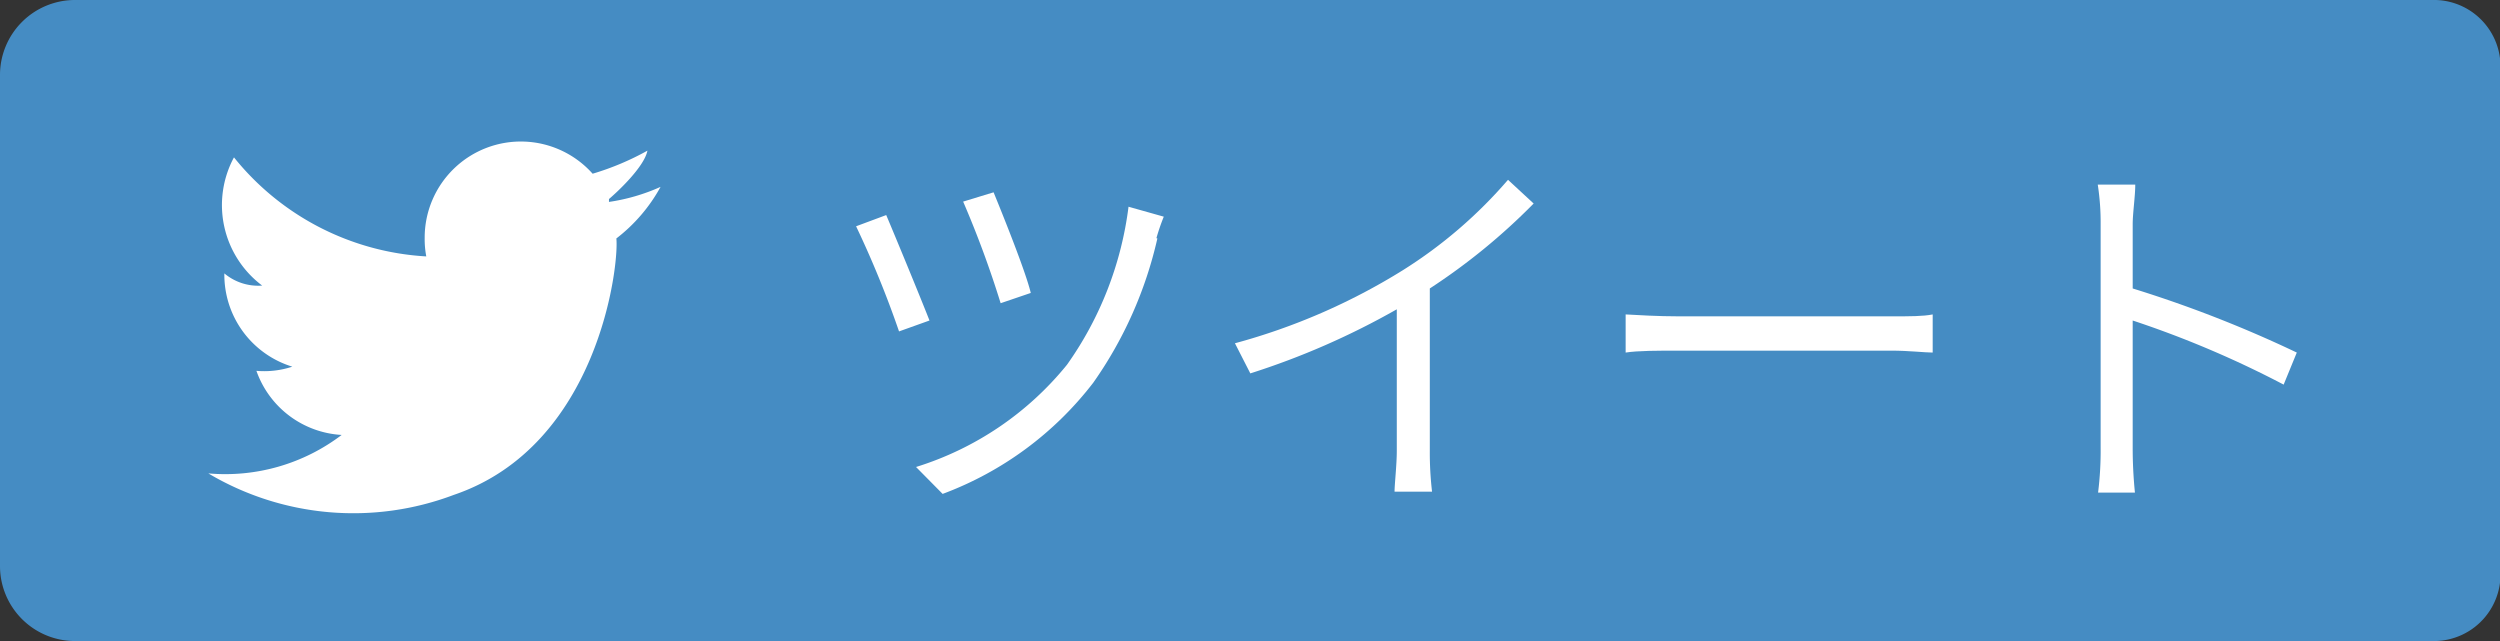 <svg xmlns="http://www.w3.org/2000/svg" viewBox="0 0 78 20"><rect x="0" y="0" width="78" height="20" fill="#333333" stroke="none"/><defs><style>.cls-1{fill:#458cc3;}.cls-2{fill:#fff;}</style></defs><g id="レイヤー_2" data-name="レイヤー 2"><g id="指示書_コーディング"><path class="cls-1" d="M76,0H2.34A2.34,2.34,0,0,0,0,2.34V17.66A2.34,2.34,0,0,0,2.34,20H76a2.08,2.08,0,0,0,2-2.34V2.34A2.08,2.08,0,0,0,76,0Z"/><path class="cls-2" d="M29,10l-.95.34a31.37,31.37,0,0,0-1.34-3.28l.94-.35C27.93,7.37,28.69,9.21,29,10Zm7.11-2.56a12.65,12.65,0,0,1-2,4.5,10.58,10.58,0,0,1-4.7,3.47l-.83-.84a9.8,9.8,0,0,0,4.71-3.19,10.85,10.85,0,0,0,1.92-4.93l1.1.31A6.57,6.57,0,0,0,36.08,7.43ZM32.16,9.14l-.94.32a31.6,31.6,0,0,0-1.17-3.17L31,6C31.23,6.56,32,8.46,32.16,9.14Z"/><path class="cls-2" d="M43.77,8.43a14.47,14.47,0,0,0,3.28-2.82l.8.74A19.42,19.42,0,0,1,44.61,9v5.06a10.51,10.51,0,0,0,.07,1.28H43.51c0-.23.07-.83.07-1.28V9.65a23.88,23.88,0,0,1-4.57,2l-.48-.94A19.59,19.59,0,0,0,43.77,8.43Z"/><path class="cls-2" d="M52.39,9.87H59c.6,0,1,0,1.3-.06V11c-.24,0-.75-.06-1.29-.06H52.39c-.66,0-1.29,0-1.67.06V9.81C51.08,9.83,51.72,9.87,52.39,9.87Z"/><path class="cls-2" d="M65.54,7a7.71,7.71,0,0,0-.09-1.24h1.17c0,.37-.08.88-.08,1.24v2a38,38,0,0,1,5.12,2l-.41,1A31.35,31.35,0,0,0,66.54,10c0,1.8,0,3.61,0,3.95a13.77,13.77,0,0,0,.07,1.42H65.46a10.56,10.56,0,0,0,.08-1.42Z"/><path class="cls-2" d="M20.61,5.83A6.05,6.05,0,0,1,19,6.3l0-.09c.26-.22,1.1-1,1.2-1.51a8.46,8.46,0,0,1-1.71.72,3,3,0,0,0-5.24,2A2.88,2.88,0,0,0,13.3,8a8.3,8.3,0,0,1-6-3.09,3.14,3.14,0,0,0,.88,4A1.64,1.64,0,0,1,7,8.53a3,3,0,0,0,2.12,2.91A2.8,2.8,0,0,1,8,11.57a3,3,0,0,0,2.66,2A6,6,0,0,1,6.5,14.77a8.86,8.86,0,0,0,7.66.67c4.53-1.54,5.16-7.2,5.07-8A5.15,5.15,0,0,0,20.61,5.83Z"/></g></g></svg>